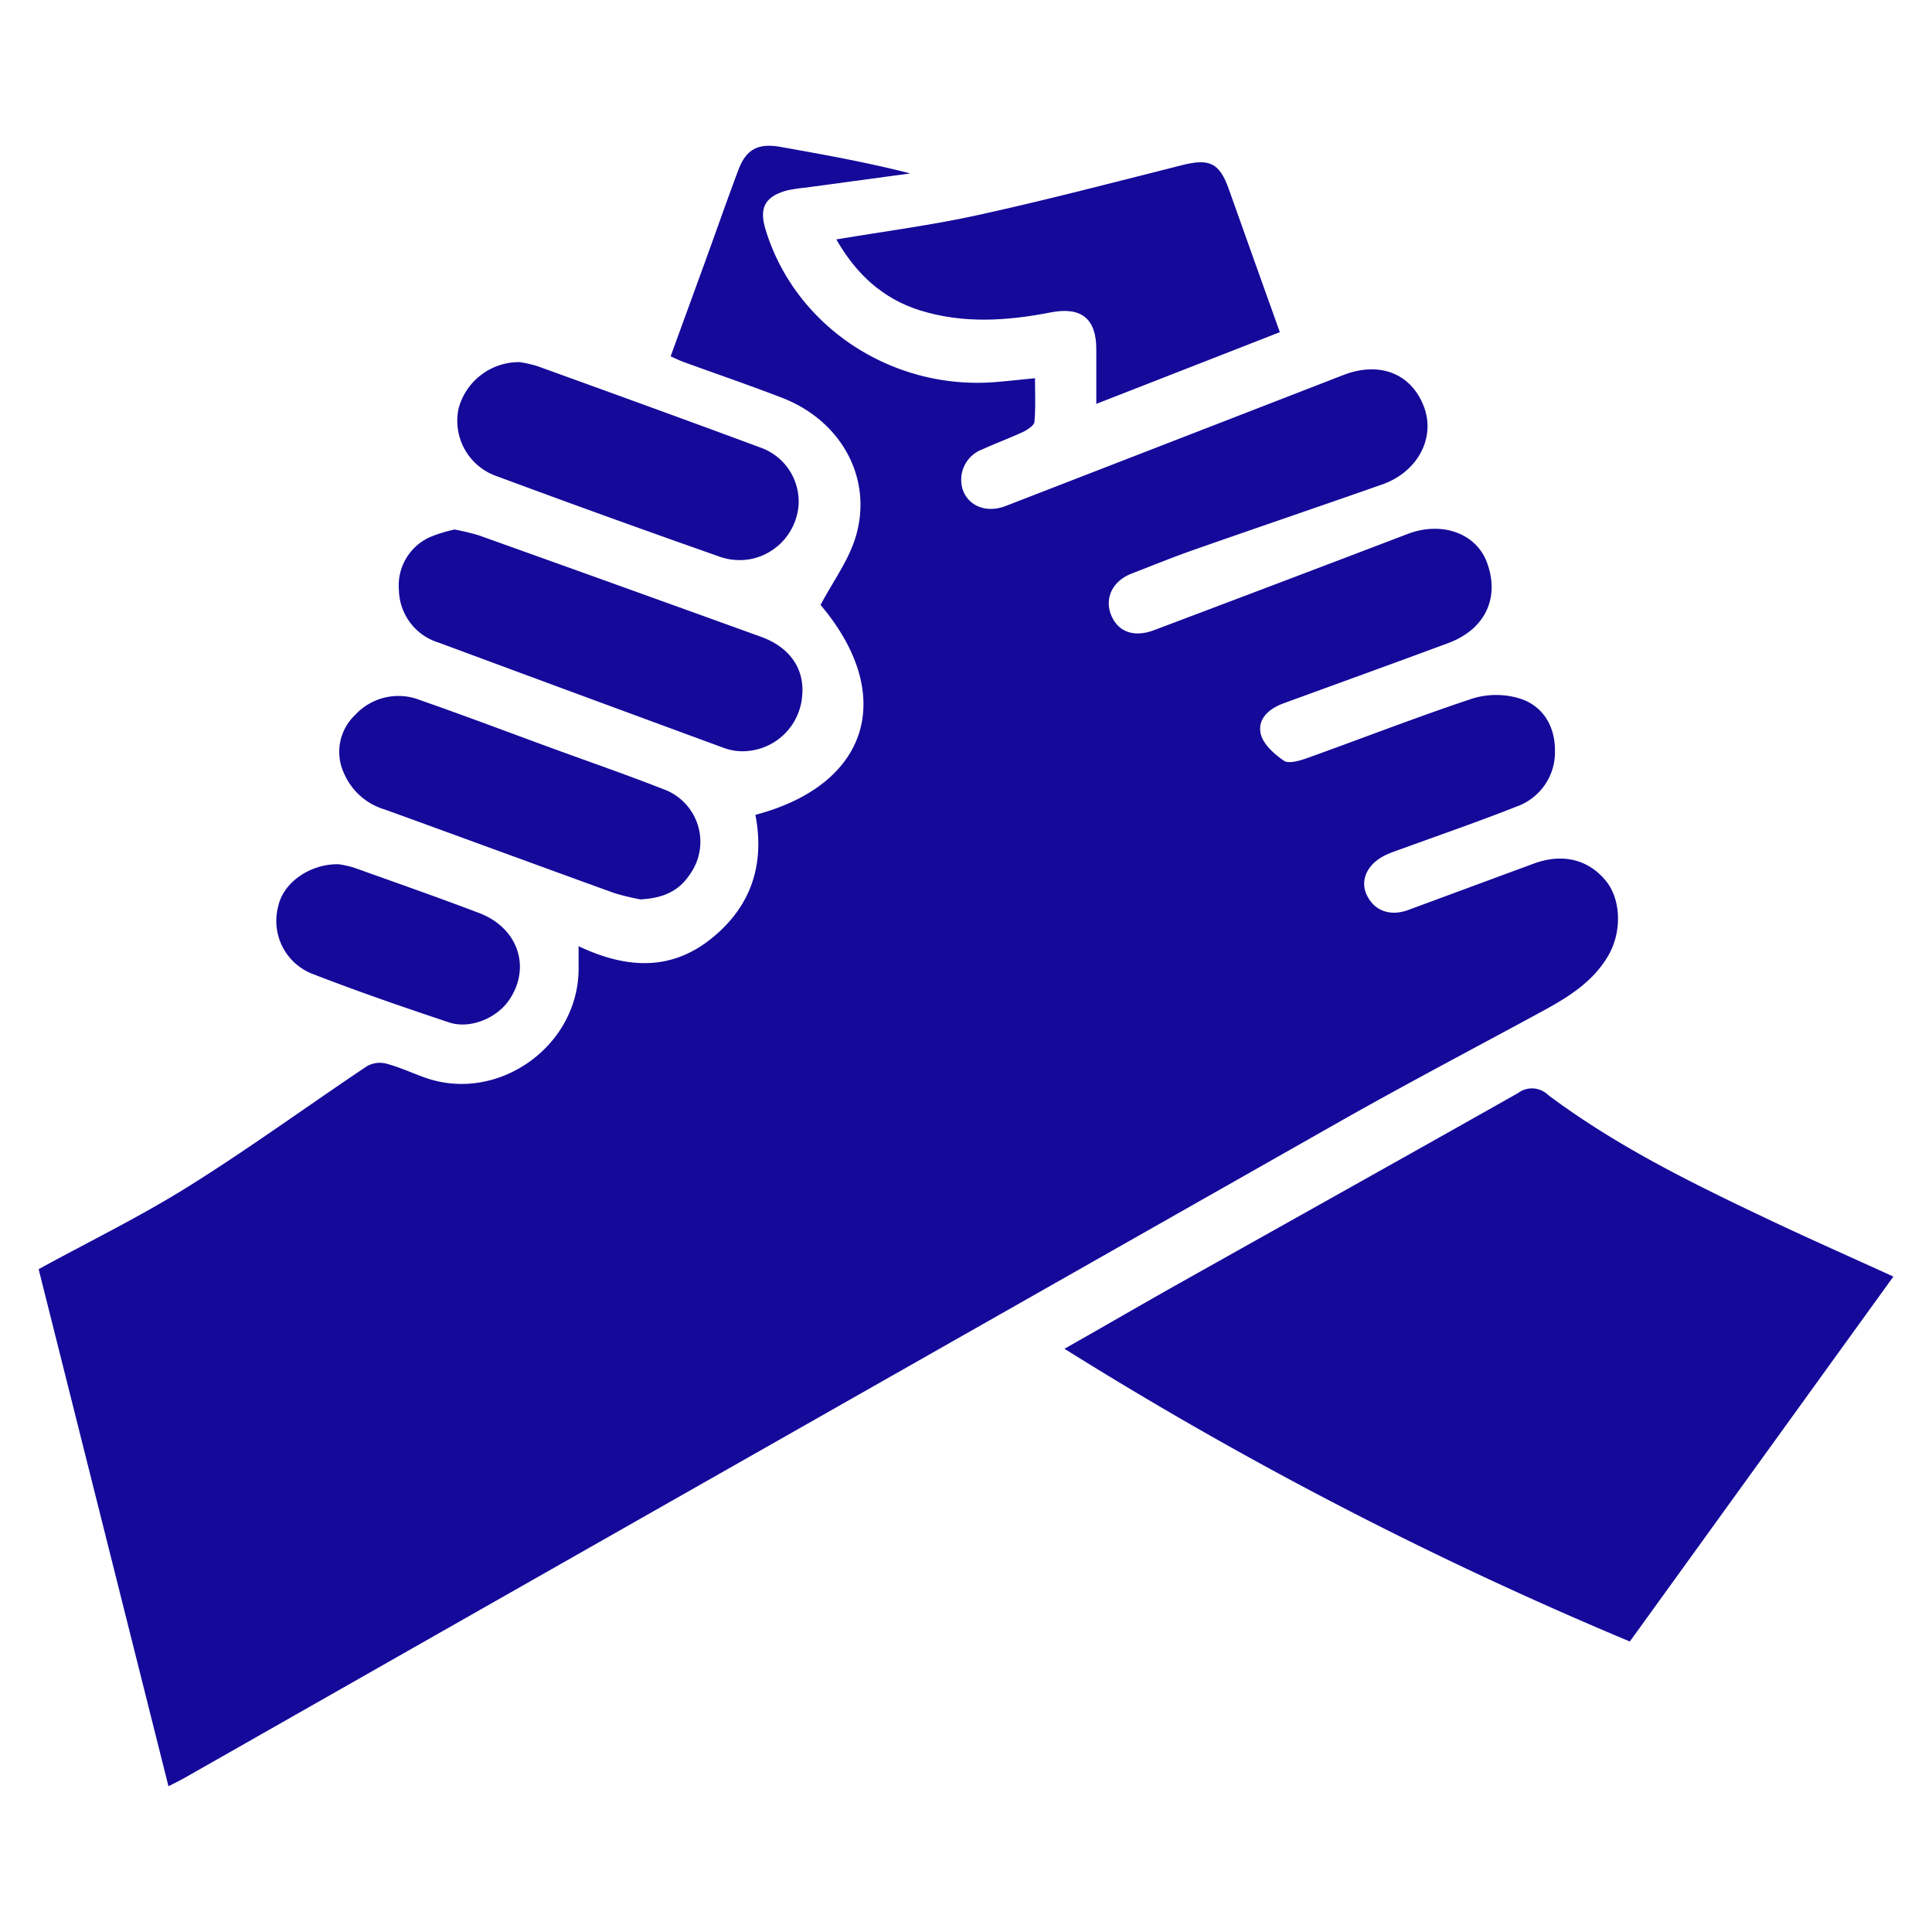 <svg xmlns="http://www.w3.org/2000/svg" id="b4d90e2b-4660-4f58-9279-62469c93e8b9" data-name="Capa 1" viewBox="0 0 250 250"><defs><style>.fd1c5493-a480-4f3a-a1a7-c732a0bf91bc{fill:#15099a;}</style></defs><g id="a42f29c2-68a0-47eb-9b70-1424ec5e724f" data-name="5IiYcx.tif"><path class="fd1c5493-a480-4f3a-a1a7-c732a0bf91bc" d="M86.78,46.11c1.63-4.48,3.23-8.86,4.82-13.24,1.3-3.59,2.56-7.2,3.91-10.78,1-2.76,2.55-3.59,5.44-3.09,5.61,1,11.21,2,16.84,3.44l-13.63,1.85a19.8,19.8,0,0,0-2.31.35c-2.86.78-3.65,2.25-2.78,5.08,3.82,12.55,16.4,20.85,29.86,19.71,1.56-.13,3.11-.3,5-.49,0,1.94.09,3.78-.07,5.6,0,.48-.81,1-1.37,1.3-1.77.83-3.6,1.5-5.38,2.31a4.19,4.19,0,0,0-2.47,5.38c.8,2,3.06,2.89,5.51,1.94Q152,57,173.8,48.54c4.77-1.85,8.9-.18,10.5,4.21,1.44,4-.91,8.35-5.45,9.94-8.17,2.87-16.37,5.65-24.54,8.52-2.64.93-5.26,2-7.85,3s-3.56,3.29-2.65,5.45,3,2.84,5.53,1.88q16.42-6.19,32.82-12.45c4.41-1.67,8.81-.1,10.23,3.64,1.73,4.59-.18,8.7-5,10.49-7.09,2.63-14.21,5.2-21.32,7.8-1.86.68-3.38,2-2.93,3.95.32,1.34,1.73,2.6,3,3.47.6.42,2,0,2.86-.29,7.2-2.58,14.32-5.36,21.57-7.77a10.46,10.46,0,0,1,6.07,0c3,.94,4.57,3.56,4.57,6.7a7.46,7.46,0,0,1-5,7.3c-4.71,1.87-9.51,3.52-14.27,5.26-.88.32-1.78.6-2.63,1-2.33,1.1-3.34,3.19-2.49,5.08.94,2.12,3.06,2.93,5.49,2,5.41-2,10.81-4,16.24-6,3.76-1.35,7.05-.46,9.29,2.31,1.89,2.35,2.06,6.45.33,9.52-1.89,3.34-5,5.33-8.22,7.1-8.78,4.78-17.63,9.41-26.32,14.33Q99.19,187.21,24.8,229.54c-.87.5-1.78,1-3,1.6L5,164.23c6.57-3.6,13.18-6.82,19.38-10.7,7.86-4.91,15.37-10.39,23.08-15.55a3.36,3.36,0,0,1,2.47-.36c1.73.45,3.37,1.22,5.06,1.82,9.4,3.35,19.81-4,19.88-14,0-.85,0-1.7,0-3,6,2.83,11.81,3.33,17.19-1,5.18-4.17,6.91-9.61,5.69-16,14.87-3.93,18.21-15.61,8.43-27.16,1.64-3.11,3.71-5.86,4.6-9,2.15-7.5-2-14.89-9.6-17.81-4.22-1.63-8.5-3.09-12.75-4.64C87.93,46.65,87.45,46.41,86.78,46.11Z"></path><path class="fd1c5493-a480-4f3a-a1a7-c732a0bf91bc" d="M137.74,174.53c5.31-3,10.24-5.88,15.2-8.66,14.49-8.14,29-16.24,43.48-24.42a3,3,0,0,1,3.92.25c8.92,6.68,18.89,11.55,28.91,16.29,5.14,2.43,10.35,4.73,15.75,7.2l-34.1,47.22A505.69,505.69,0,0,1,137.74,174.53Z"></path><path class="fd1c5493-a480-4f3a-a1a7-c732a0bf91bc" d="M141.86,52.26c0-2.63,0-4.86,0-7.1q0-5.88-5.86-4.74c-5.65,1.1-11.3,1.49-16.89-.24-4.86-1.5-8.31-4.69-10.89-9.2,6.31-1.06,12.42-1.85,18.41-3.17,8.82-1.94,17.57-4.23,26.32-6.44,3.56-.9,4.85-.3,6.06,3.11,2.16,6.09,4.33,12.16,6.6,18.5Z"></path><path class="fd1c5493-a480-4f3a-a1a7-c732a0bf91bc" d="M58.82,68.52a30.79,30.79,0,0,1,3.13.75Q80.24,75.81,98.5,82.41c3.74,1.36,5.64,4.19,5.3,7.64a7.76,7.76,0,0,1-6.92,7.12,7.06,7.06,0,0,1-3.19-.38Q75.22,90,56.81,83.17a7.27,7.27,0,0,1-5.19-6.82,6.85,6.85,0,0,1,4-6.84A18.18,18.18,0,0,1,58.82,68.52Z"></path><path class="fd1c5493-a480-4f3a-a1a7-c732a0bf91bc" d="M82.86,116.38a31.43,31.43,0,0,1-3.38-.82c-9.9-3.58-19.78-7.22-29.68-10.81a8.28,8.28,0,0,1-5.27-4.65,6.56,6.56,0,0,1,1.41-7.57,7.61,7.61,0,0,1,8.41-1.94c5.74,2,11.43,4.16,17.14,6.25,4.76,1.74,9.56,3.4,14.28,5.25a7.24,7.24,0,0,1,3.41,11.18C87.8,115.3,85.82,116.23,82.86,116.38Z"></path><path class="fd1c5493-a480-4f3a-a1a7-c732a0bf91bc" d="M67.28,46.86a16.47,16.47,0,0,1,2.32.54c9.59,3.47,19.18,6.94,28.74,10.49a7.42,7.42,0,0,1,5,7.39,7.72,7.72,0,0,1-5.9,7,7.81,7.81,0,0,1-4.1-.17q-14.53-5.1-29-10.47a7.59,7.59,0,0,1-5-8.78A8.09,8.09,0,0,1,67.28,46.86Z"></path><path class="fd1c5493-a480-4f3a-a1a7-c732a0bf91bc" d="M43.79,111.83a12.27,12.27,0,0,1,2,.44c5.43,1.94,10.87,3.84,16.25,5.89,5,1.92,6.7,7,3.87,11.2-1.58,2.38-5.09,3.85-7.8,2.94-6-2-12-4.07-17.83-6.34A7.35,7.35,0,0,1,36,117.29C36.62,114.28,40,111.79,43.79,111.83Z"></path></g></svg>
